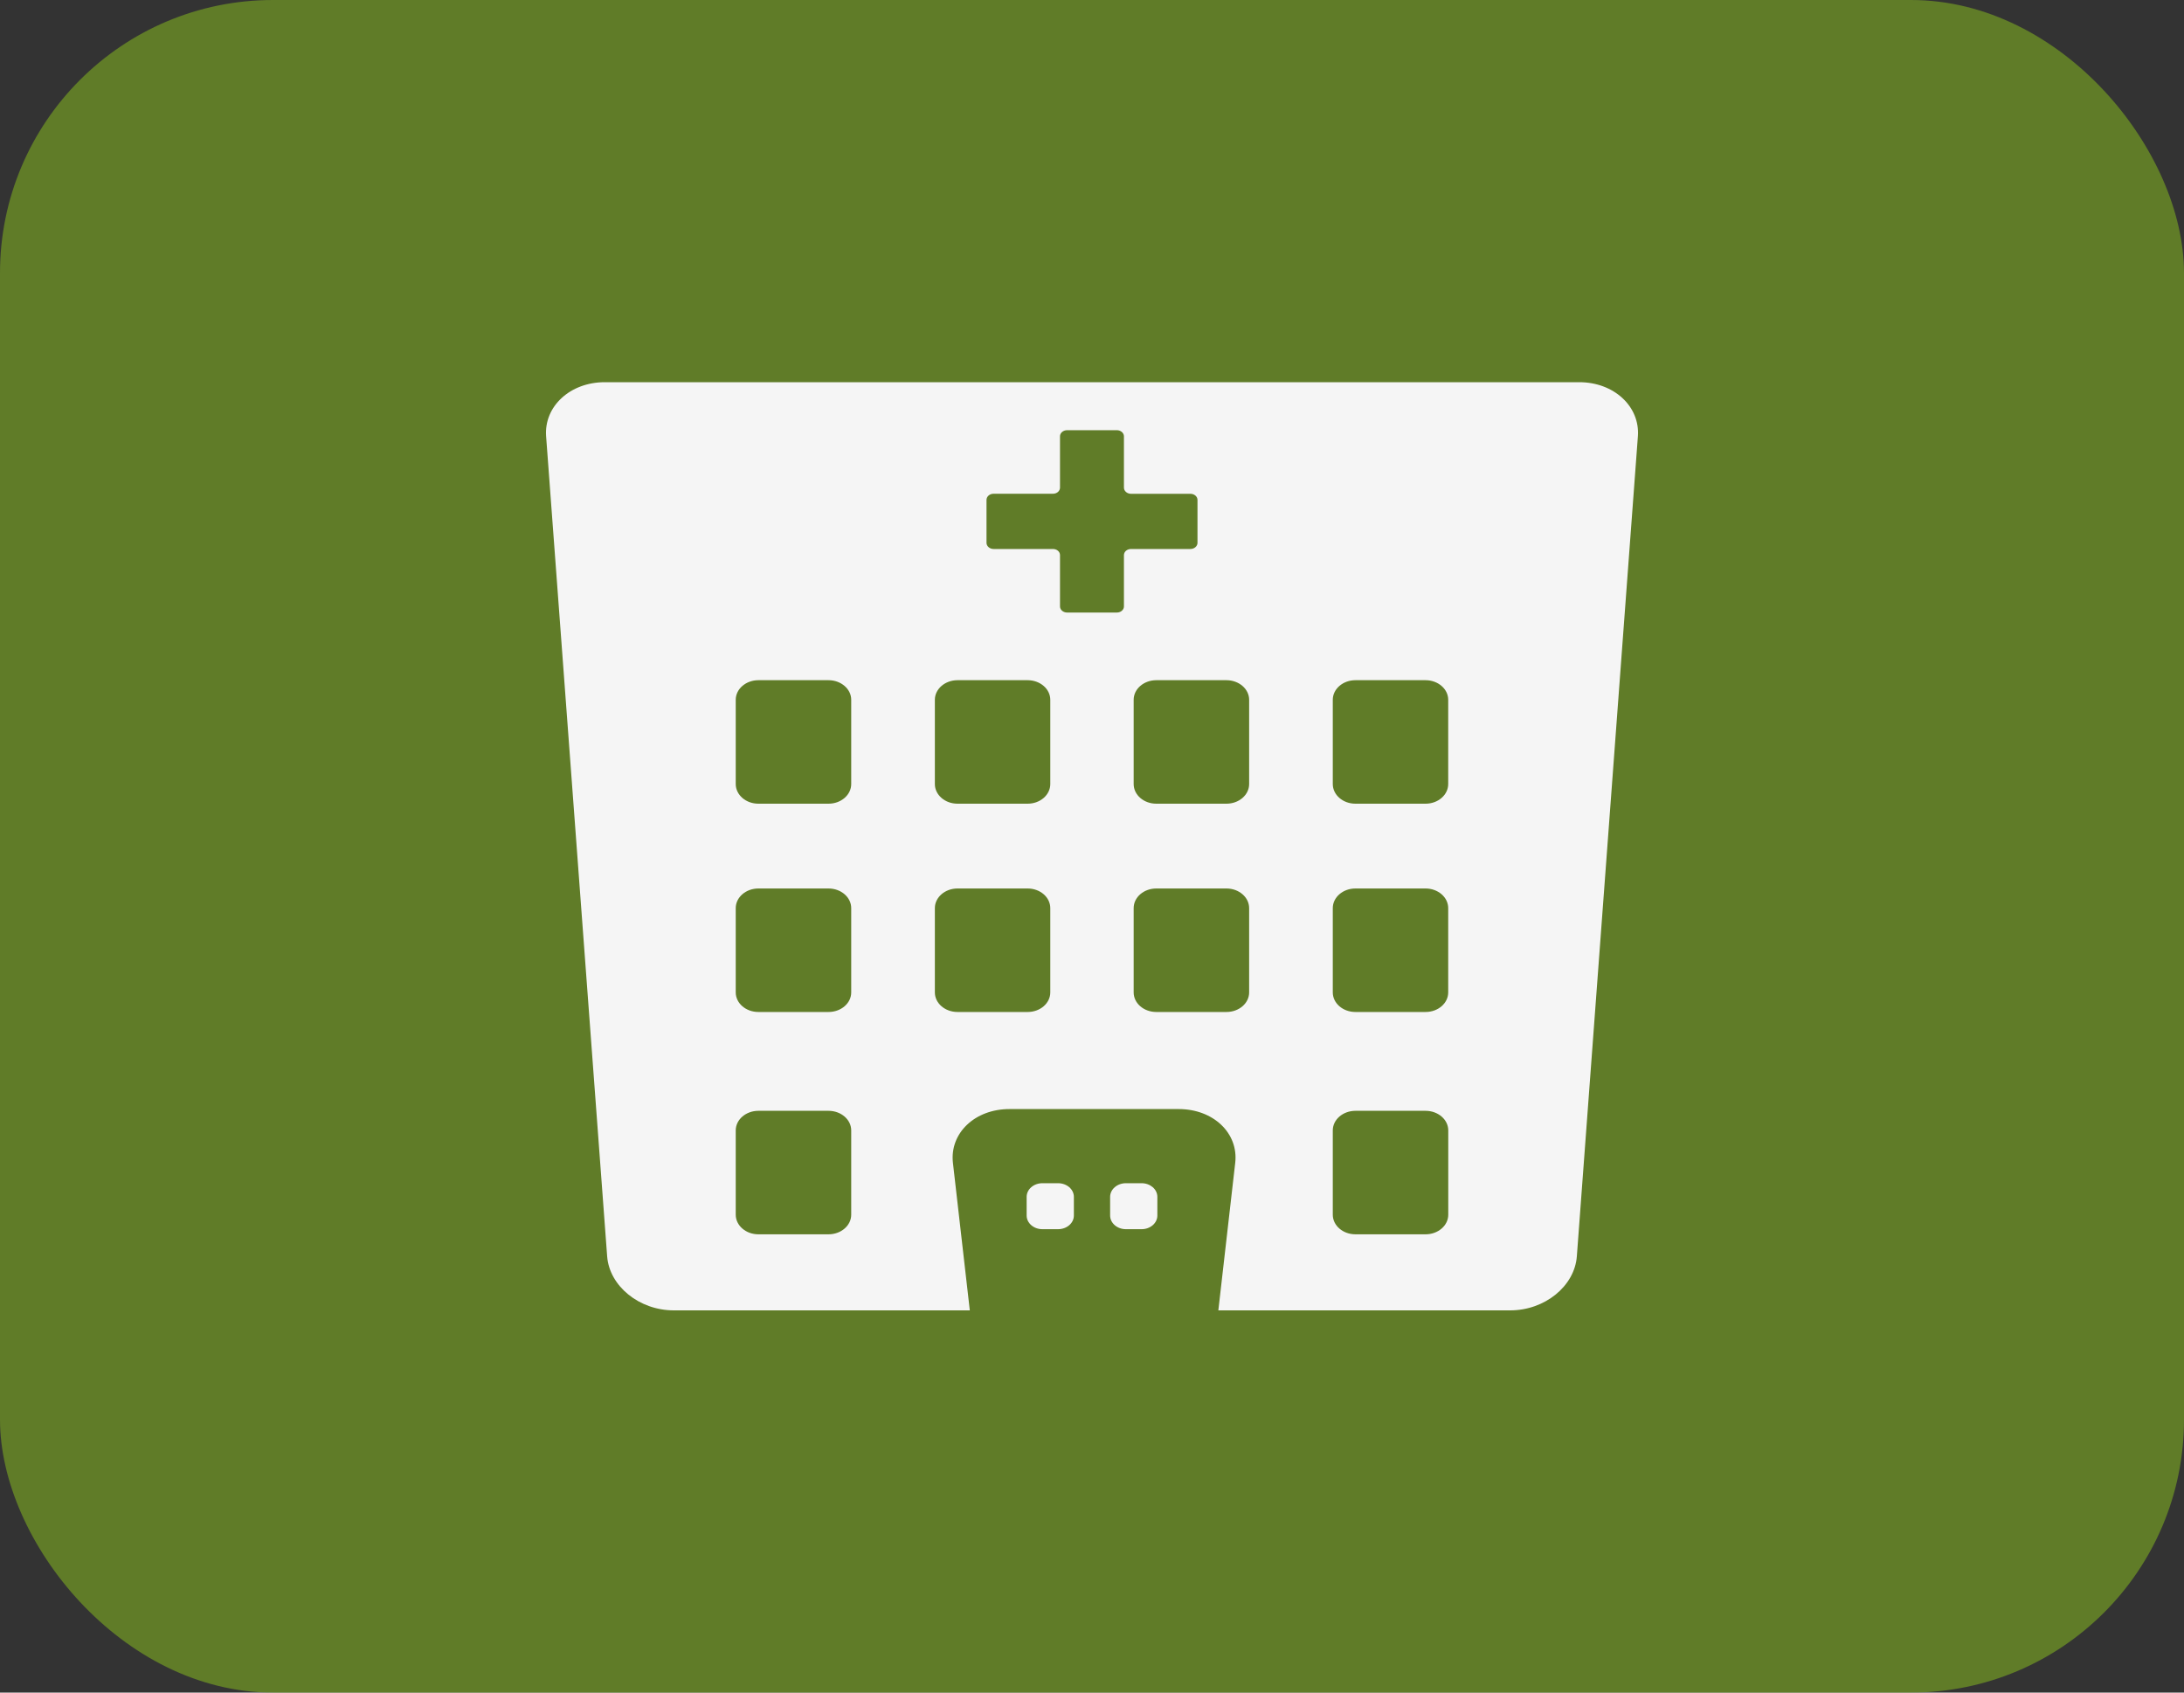 <svg width="40" height="31" viewBox="0 0 40 31" fill="none" xmlns="http://www.w3.org/2000/svg">
<rect x="0" y="0" width="40" height="31" fill="#333333" stroke="none"/>
<rect width="40" height="31" rx="5" fill="#7AA722" fill-opacity="0.63"/>
<path d="M19.379 21.671H19.091C18.932 21.671 18.803 21.783 18.803 21.921V22.263C18.803 22.401 18.932 22.513 19.091 22.513H19.379C19.539 22.513 19.668 22.401 19.668 22.263V21.921C19.668 21.783 19.539 21.671 19.379 21.671Z" fill="#F5F5F5"/>
<path d="M20.909 21.671H20.62C20.461 21.671 20.332 21.783 20.332 21.921V22.263C20.332 22.401 20.461 22.513 20.62 22.513H20.909C21.068 22.513 21.197 22.401 21.197 22.263V21.921C21.197 21.783 21.068 21.671 20.909 21.671Z" fill="#F5F5F5"/>
<path d="M28.924 7H11.076C10.442 7 9.962 7.443 10.002 7.99L11.12 23.01C11.161 23.556 11.708 24 12.341 24H17.762L17.453 21.299C17.391 20.755 17.854 20.313 18.487 20.313H21.589C22.223 20.313 22.686 20.755 22.623 21.299L22.314 24H27.659C28.293 24 28.839 23.556 28.88 23.01L29.998 7.99C30.038 7.443 29.558 7 28.924 7ZM24.41 12.817C24.41 12.619 24.595 12.458 24.825 12.458H26.109C26.338 12.458 26.524 12.619 26.524 12.817V14.36C26.524 14.559 26.338 14.72 26.109 14.72H24.825C24.595 14.72 24.41 14.559 24.41 14.36V12.817ZM15.59 22.248C15.59 22.446 15.404 22.607 15.174 22.607H13.89C13.661 22.607 13.475 22.446 13.475 22.248V20.704C13.475 20.506 13.661 20.345 13.89 20.345H15.174C15.404 20.345 15.59 20.506 15.59 20.704V22.248ZM15.59 18.176C15.59 18.375 15.404 18.535 15.174 18.535H13.89C13.661 18.535 13.475 18.375 13.475 18.176V16.633C13.475 16.434 13.661 16.273 13.89 16.273H15.174C15.404 16.273 15.59 16.434 15.59 16.633V18.176ZM15.59 14.36C15.59 14.559 15.404 14.72 15.174 14.72H13.89C13.661 14.72 13.475 14.559 13.475 14.36V12.817C13.475 12.619 13.661 12.458 13.89 12.458H15.174C15.404 12.458 15.59 12.619 15.59 12.817V14.36ZM19.236 18.176C19.236 18.375 19.051 18.535 18.821 18.535H17.537C17.308 18.535 17.122 18.375 17.122 18.176V16.633C17.122 16.434 17.308 16.273 17.537 16.273H18.821C19.051 16.273 19.236 16.434 19.236 16.633V18.176ZM19.236 14.36C19.236 14.559 19.051 14.72 18.821 14.72H17.537C17.308 14.72 17.122 14.559 17.122 14.36V12.817C17.122 12.619 17.308 12.458 17.537 12.458H18.821C19.051 12.458 19.236 12.619 19.236 12.817V14.36ZM20.585 10.167V11.107C20.585 11.169 20.527 11.219 20.455 11.219H19.545C19.472 11.219 19.414 11.169 19.414 11.107V10.167C19.414 10.104 19.357 10.055 19.285 10.055H18.198C18.126 10.055 18.068 10.004 18.068 9.942V9.156C18.068 9.093 18.126 9.043 18.198 9.043H19.285C19.358 9.043 19.414 8.993 19.414 8.93V7.991C19.414 7.929 19.472 7.879 19.545 7.879H20.455C20.526 7.879 20.585 7.929 20.585 7.991V8.931C20.585 8.993 20.642 9.044 20.715 9.044H21.802C21.873 9.044 21.932 9.093 21.932 9.156V9.943C21.932 10.004 21.874 10.055 21.802 10.055H20.715C20.643 10.055 20.585 10.104 20.585 10.167ZM22.878 18.176C22.878 18.375 22.692 18.535 22.462 18.535H21.178C20.948 18.535 20.763 18.375 20.763 18.176V16.633C20.763 16.434 20.948 16.273 21.178 16.273H22.462C22.692 16.273 22.878 16.434 22.878 16.633V18.176ZM22.878 14.36C22.878 14.559 22.692 14.72 22.462 14.72H21.178C20.948 14.72 20.763 14.559 20.763 14.36V12.817C20.763 12.619 20.948 12.458 21.178 12.458H22.462C22.692 12.458 22.878 12.619 22.878 12.817V14.36ZM24.41 16.633C24.41 16.434 24.595 16.273 24.825 16.273H26.109C26.338 16.273 26.524 16.434 26.524 16.633V18.176C26.524 18.375 26.338 18.535 26.109 18.535H24.825C24.595 18.535 24.41 18.375 24.41 18.176V16.633ZM26.525 22.248C26.525 22.446 26.339 22.607 26.109 22.607H24.826C24.595 22.607 24.41 22.446 24.41 22.248V20.704C24.41 20.506 24.595 20.345 24.826 20.345H26.109C26.339 20.345 26.525 20.506 26.525 20.704V22.248Z" fill="#F5F5F5"/>
</svg>
